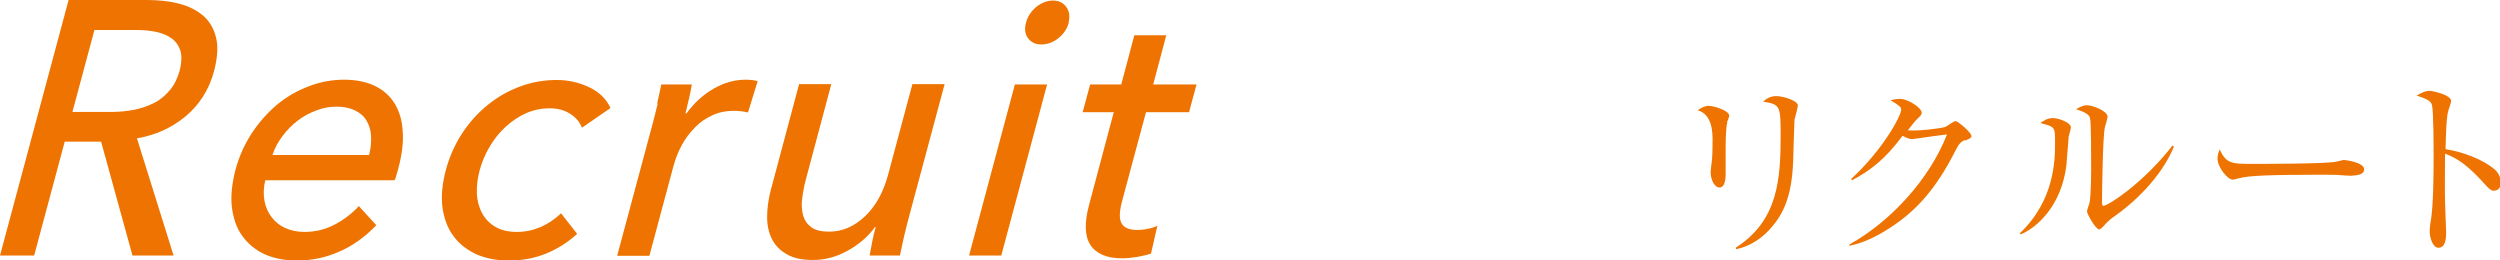 <?xml version="1.0" encoding="UTF-8"?>
<svg id="_レイヤー_2" data-name="レイヤー 2" xmlns="http://www.w3.org/2000/svg" viewBox="0 0 90.01 9.37">
  <defs>
    <style>
      .cls-1 {
        fill: #ee7300;
        stroke-width: 0px;
      }
    </style>
  </defs>
  <g id="_レイヤー_1-2" data-name="レイヤー 1">
    <g>
      <path class="cls-1" d="M1.22,9.2H0L2.47,0h2.81c.42,0,.81.04,1.16.13.35.09.65.24.88.44.23.2.38.46.46.79.08.32.05.72-.07,1.19-.18.68-.53,1.22-1.03,1.64-.51.42-1.09.68-1.75.79l1.32,4.22h-1.48l-1.13-4.1h-1.31l-1.1,4.1ZM2.61,4.03h1.41c.29,0,.56-.03.82-.08.26-.05.5-.14.72-.25s.4-.27.56-.46c.16-.19.27-.42.35-.7.07-.28.08-.51.03-.7-.06-.19-.16-.34-.31-.45-.15-.11-.33-.19-.56-.24-.23-.05-.47-.07-.73-.07h-1.5l-.79,2.94Z"/>
      <path class="cls-1" d="M14.34,6.07c-.02.07-.04.14-.06.21-.02.07-.04.14-.07.21h-4.66c-.06.26-.07.5-.03.73.04.23.13.43.26.6.13.17.29.3.49.39.2.09.43.14.69.14.4,0,.76-.09,1.1-.27.34-.18.62-.4.86-.66l.63.69c-.43.44-.88.76-1.36.96-.48.21-.98.31-1.5.31-.45,0-.84-.08-1.17-.23-.34-.16-.6-.38-.8-.66-.2-.28-.32-.62-.37-1.02-.05-.4,0-.84.12-1.33.13-.48.32-.92.58-1.32.26-.4.57-.75.91-1.04.35-.29.73-.51,1.15-.67.41-.16.84-.24,1.27-.24s.8.07,1.11.22c.31.15.55.36.72.64.17.28.27.61.29,1.01.03.39-.03.84-.16,1.33ZM13.29,5.58c.06-.24.08-.47.07-.68-.01-.21-.07-.4-.16-.55-.09-.16-.23-.28-.41-.37-.18-.09-.4-.14-.67-.14-.25,0-.49.04-.74.14-.24.09-.47.21-.67.37-.2.15-.38.34-.54.55-.16.21-.28.44-.36.68h3.49Z"/>
      <path class="cls-1" d="M20.95,4.6c-.07-.2-.21-.37-.42-.5-.21-.14-.46-.2-.74-.2-.3,0-.59.06-.86.18-.27.12-.51.29-.73.49-.22.2-.41.44-.57.71-.16.27-.28.55-.36.85-.08.29-.11.58-.1.84s.08.51.19.71.27.37.48.49c.21.12.46.18.77.18s.58-.06.86-.18c.28-.12.52-.29.73-.49l.58.74c-.33.3-.7.54-1.12.71-.42.17-.86.25-1.33.25s-.85-.08-1.19-.23c-.34-.16-.62-.38-.82-.66-.21-.28-.33-.62-.39-1.02-.05-.4-.01-.85.12-1.34.13-.49.33-.93.59-1.33.26-.4.57-.74.93-1.03.36-.29.75-.51,1.17-.66.43-.16.86-.23,1.31-.23.41,0,.8.09,1.16.26.36.17.62.42.77.75l-1.03.71Z"/>
      <path class="cls-1" d="M23.66,3.73c.06-.26.11-.49.15-.69h1.1c-.03.16-.06.34-.11.54s-.09.37-.12.5h.04c.26-.36.58-.66.96-.88.38-.22.76-.33,1.16-.33.18,0,.33.02.44.05l-.35,1.13c-.15-.04-.33-.06-.51-.06-.28,0-.54.05-.77.16-.24.11-.45.25-.63.44-.18.18-.34.39-.47.63-.13.24-.23.49-.3.75l-.87,3.24h-1.16l1.3-4.84c.04-.16.1-.38.16-.64Z"/>
      <path class="cls-1" d="M31.31,9.2c.03-.16.06-.33.1-.53.04-.2.08-.36.12-.49h-.03c-.24.33-.56.61-.97.84-.41.23-.83.34-1.26.34-.38,0-.69-.06-.93-.2-.24-.13-.42-.31-.54-.54-.12-.23-.18-.5-.18-.8,0-.3.04-.63.13-.97l1.02-3.82h1.16l-.91,3.41c-.07.25-.11.49-.14.72-.03.23-.01.43.04.61.05.17.15.31.3.42.15.1.35.15.63.15.47,0,.9-.18,1.29-.55.39-.37.66-.86.83-1.48l.88-3.28h1.16l-1.3,4.84c-.04.16-.1.38-.16.64-.06.26-.11.49-.15.69h-1.1Z"/>
      <path class="cls-1" d="M36.05,9.2h-1.16l1.65-6.16h1.16l-1.65,6.16ZM38.48.82c-.06.22-.19.41-.38.56-.19.15-.39.22-.61.22s-.37-.08-.48-.23c-.11-.15-.13-.34-.07-.55.06-.23.18-.41.37-.57.19-.15.39-.23.6-.23s.37.08.48.23c.11.15.14.34.08.57Z"/>
      <path class="cls-1" d="M42.82,4.04h-1.56l-.86,3.2c-.1.37-.11.64-.02.8.09.16.28.24.57.24.11,0,.23-.01.36-.04.13-.02.25-.06.36-.11l-.23,1c-.15.05-.32.09-.5.12-.18.03-.36.05-.54.05-.55,0-.93-.16-1.14-.48-.21-.32-.22-.8-.05-1.44l.89-3.34h-1.12l.27-1h1.12l.47-1.77h1.15l-.47,1.77h1.56l-.27,1Z"/>
    </g>
    <g>
      <path class="cls-1" d="M62.19,4.41c-.06.19-.06.8-.06,1.04,0,.12,0,.69,0,.8,0,.1,0,.5-.22.5-.19,0-.32-.29-.32-.56,0-.07.04-.38.05-.44.01-.11.02-.35.02-.74q0-.89-.54-1.04c.13-.08.25-.16.4-.16.16,0,.74.16.74.36,0,.03-.07.21-.08.23ZM64.61,4.28c-.01.09-.04,1.29-.05,1.54-.05,1.27-.36,1.89-.8,2.39-.52.59-1.05.72-1.25.76l-.02-.05c1.54-.98,1.62-2.49,1.62-4.07,0-1.05-.02-1.09-.63-1.19.09-.08.23-.2.47-.2.25,0,.78.16.78.34,0,.08-.1.41-.11.48Z"/>
      <path class="cls-1" d="M70.75,5.04c-.16.07-.22.13-.37.43-.66,1.29-1.38,2.15-2.44,2.8-.36.23-.83.47-1.35.58v-.05c1.49-.83,2.88-2.35,3.51-3.96-.28.03-.75.1-1.03.14-.05,0-.19.03-.22.03-.07,0-.19-.03-.35-.12-.64.85-1.14,1.24-1.82,1.6l-.03-.05c1.13-1.03,1.8-2.27,1.8-2.49,0-.07-.01-.12-.38-.34.17-.05.32-.05.34-.05.28,0,.78.32.78.5,0,.06-.03.1-.16.22-.07.06-.25.3-.34.41.31.04,1.17-.06,1.35-.12.06-.02.3-.21.37-.21.08,0,.57.41.57.54,0,.05-.02.07-.21.16Z"/>
      <path class="cls-1" d="M74.48,4.93c-.01.16-.07.87-.08,1.01-.18,1.48-1.07,2.26-1.65,2.5l-.03-.04c1.27-1.2,1.27-2.68,1.27-3.26s0-.57-.53-.71c.11-.08.26-.18.45-.18.18,0,.65.15.65.34,0,.05-.07.28-.08.33ZM76.15,7.77c-.23.17-.25.19-.43.39-.03.03-.1.1-.14.1-.13,0-.44-.56-.44-.65,0-.05.08-.26.09-.3.06-.29.06-1.18.06-1.37,0-.25,0-1.53-.04-1.69-.03-.12-.17-.21-.5-.32.09-.05.23-.14.39-.14.21,0,.74.21.74.41,0,.06-.08.34-.1.39-.07.35-.1,2.28-.1,2.7,0,.03,0,.12.05.12.16,0,1.41-.79,2.49-2.17l.05.04c-.47,1.13-1.46,2.03-2.13,2.5Z"/>
      <path class="cls-1" d="M84.7,6.33c-.06,0-.23-.01-.24-.01-.25-.02-.32-.03-.78-.03-2.1,0-2.72.04-3.03.12-.02,0-.24.06-.26.06-.18,0-.55-.44-.55-.76,0-.04,0-.17.08-.33.23.52.45.52,1.16.52.48,0,2.71,0,3.03-.08.04,0,.24-.06.28-.06s.73.08.73.34c0,.21-.34.22-.43.22Z"/>
      <path class="cls-1" d="M89.79,6.87c-.1,0-.19-.09-.3-.21-.63-.7-.99-.95-1.46-1.13,0,.27-.01,1.46,0,1.71,0,.18.04.97.04,1.13,0,.14,0,.55-.27.55-.23,0-.32-.4-.32-.58,0-.1,0-.17.05-.46.08-.54.09-1.63.09-2.22,0-.29,0-1.67-.06-1.88-.04-.15-.19-.22-.55-.34.14-.08.3-.17.46-.17.1,0,.78.14.78.37,0,.05-.08.29-.1.34-.08.26-.09,1.05-.1,1.39.7.11,1.4.41,1.78.74.12.11.21.28.21.46,0,.23-.14.29-.22.29Z"/>
    </g>
  </g>
</svg>
